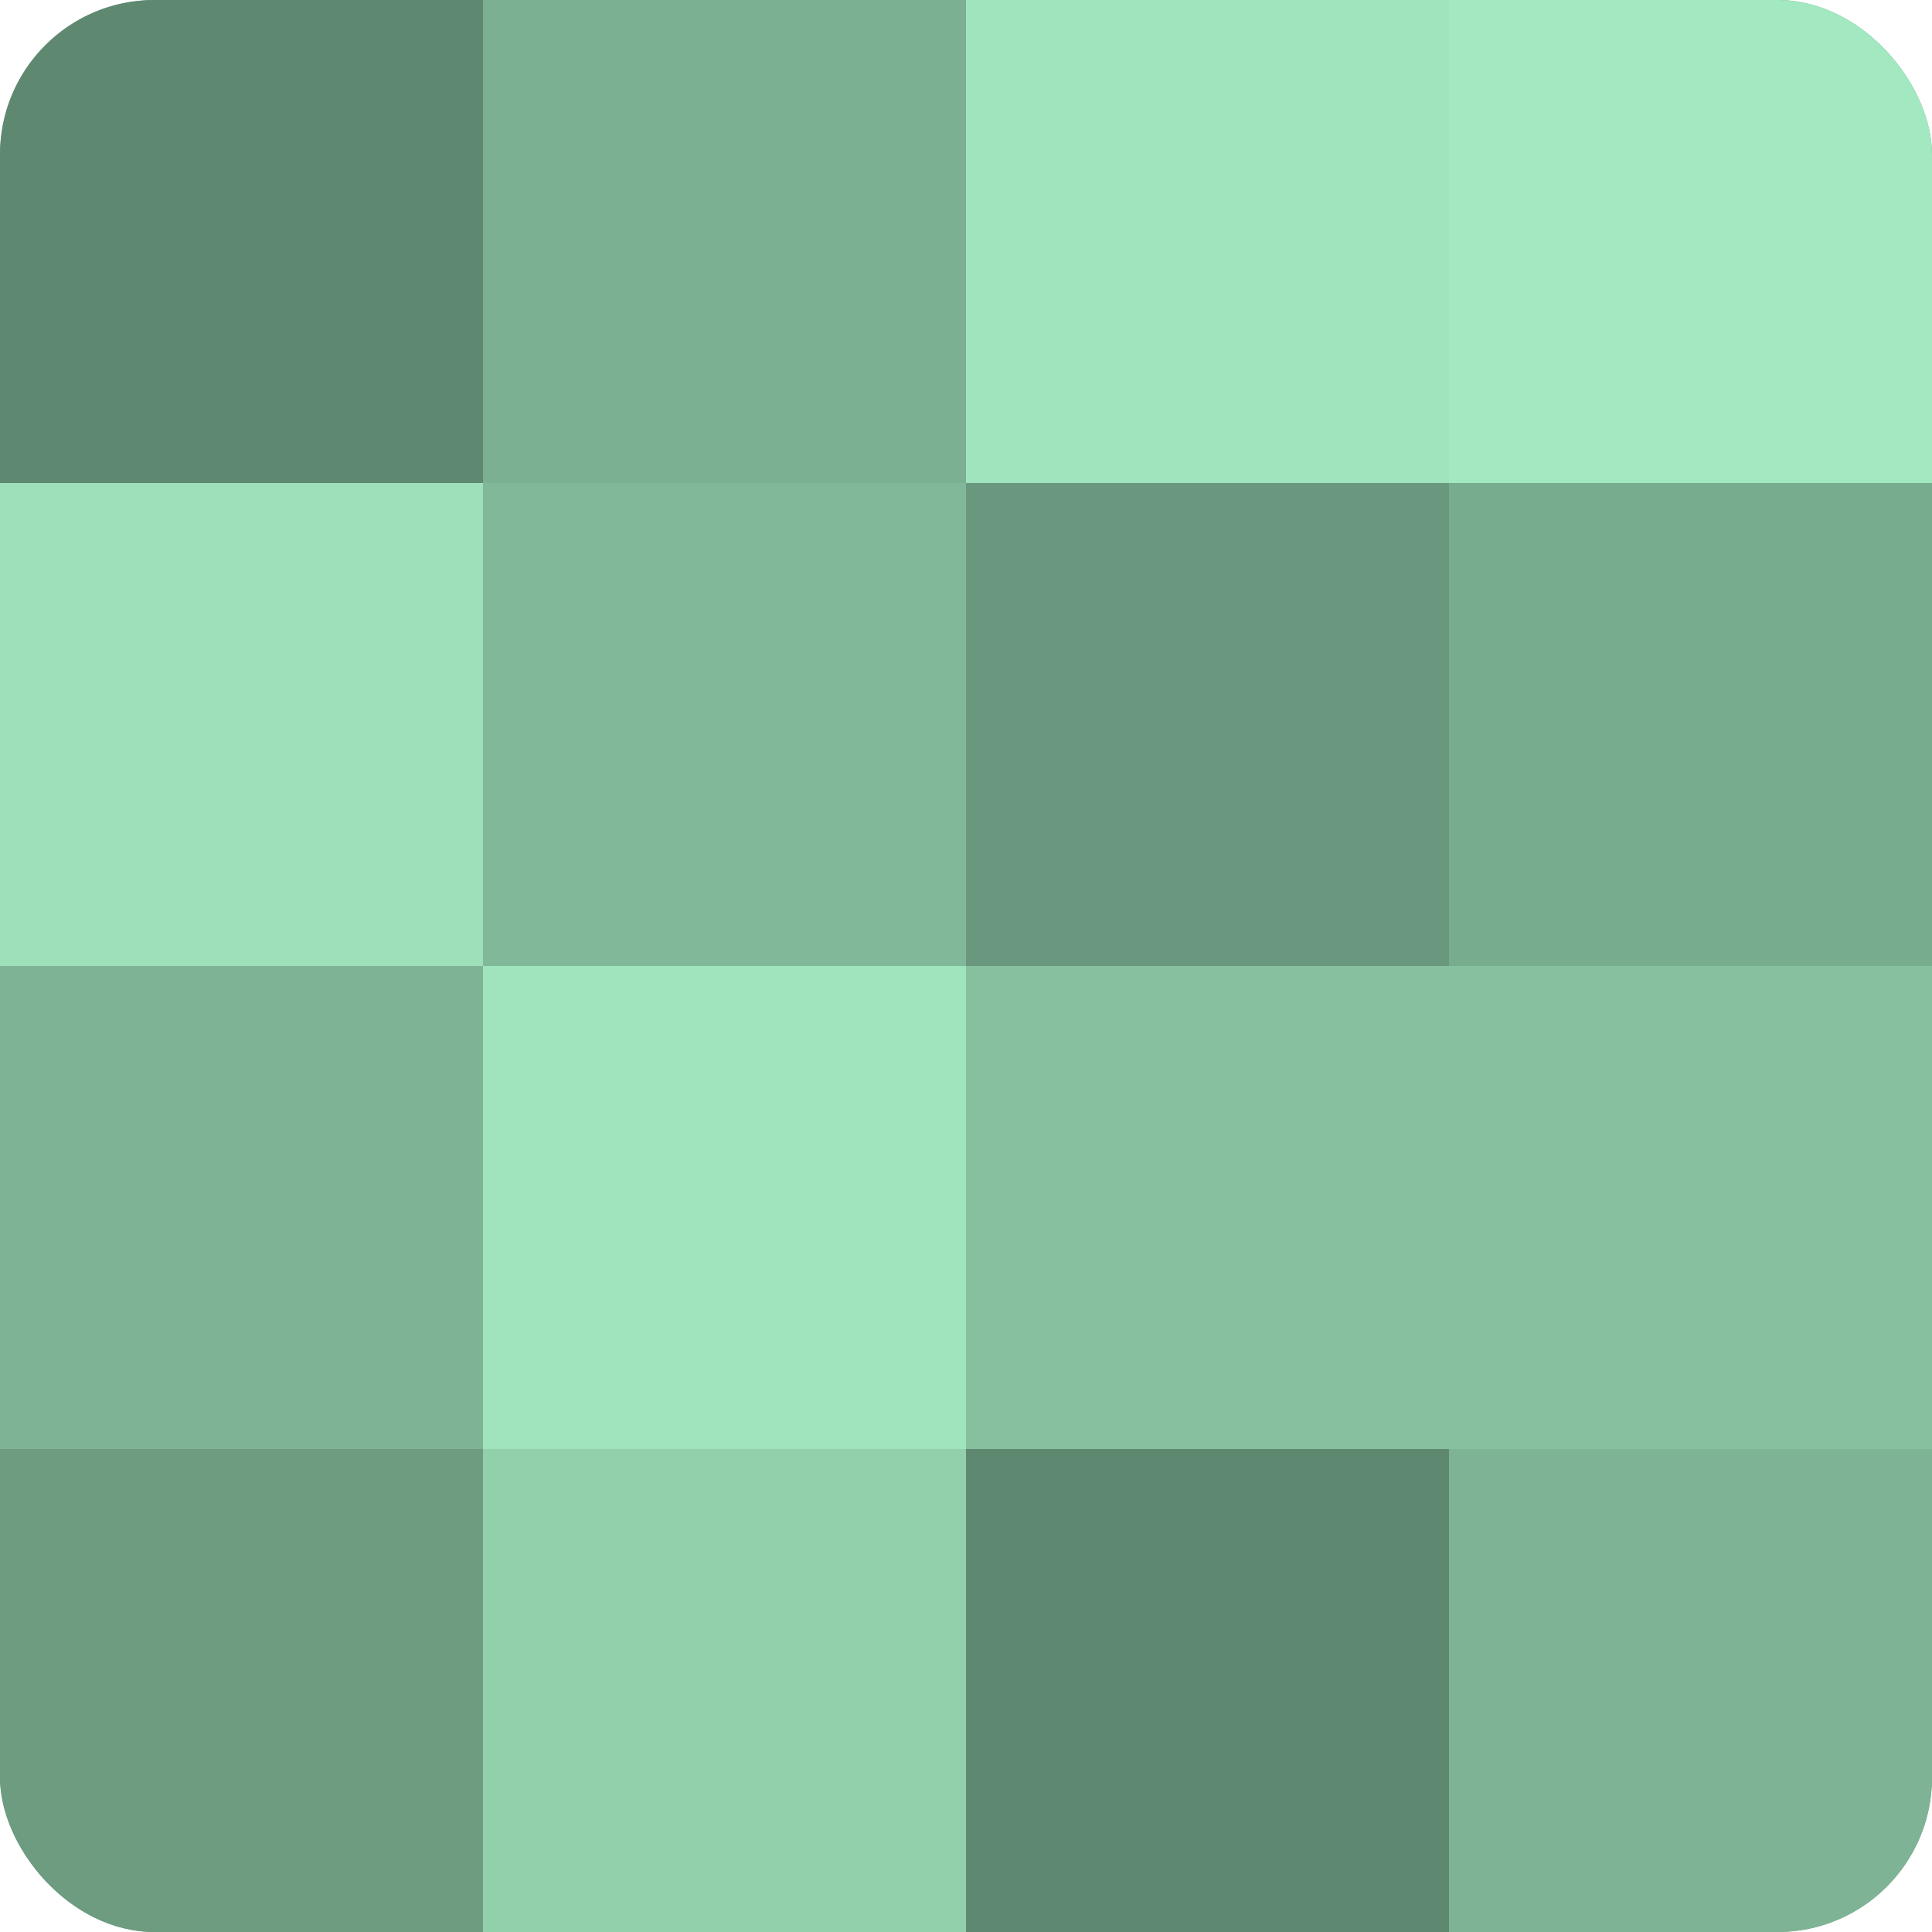 <?xml version="1.0" encoding="UTF-8"?>
<svg xmlns="http://www.w3.org/2000/svg" width="60" height="60" viewBox="0 0 100 100" preserveAspectRatio="xMidYMid meet"><defs><clipPath id="c" width="100" height="100"><rect width="100" height="100" rx="8" ry="8"/></clipPath></defs><g clip-path="url(#c)"><rect width="100" height="100" fill="#70a085"/><rect width="25" height="25" fill="#5f8871"/><rect y="25" width="25" height="25" fill="#9de0ba"/><rect y="50" width="25" height="25" fill="#7eb495"/><rect y="75" width="25" height="25" fill="#6d9c81"/><rect x="25" width="25" height="25" fill="#7bb092"/><rect x="25" y="25" width="25" height="25" fill="#81b899"/><rect x="25" y="50" width="25" height="25" fill="#9fe4bd"/><rect x="25" y="75" width="25" height="25" fill="#92d0ac"/><rect x="50" width="25" height="25" fill="#9fe4bd"/><rect x="50" y="25" width="25" height="25" fill="#6a987e"/><rect x="50" y="50" width="25" height="25" fill="#86c09f"/><rect x="50" y="75" width="25" height="25" fill="#5f8871"/><rect x="75" width="25" height="25" fill="#a2e8c0"/><rect x="75" y="25" width="25" height="25" fill="#78ac8f"/><rect x="75" y="50" width="25" height="25" fill="#86c09f"/><rect x="75" y="75" width="25" height="25" fill="#7eb495"/></g></svg>
